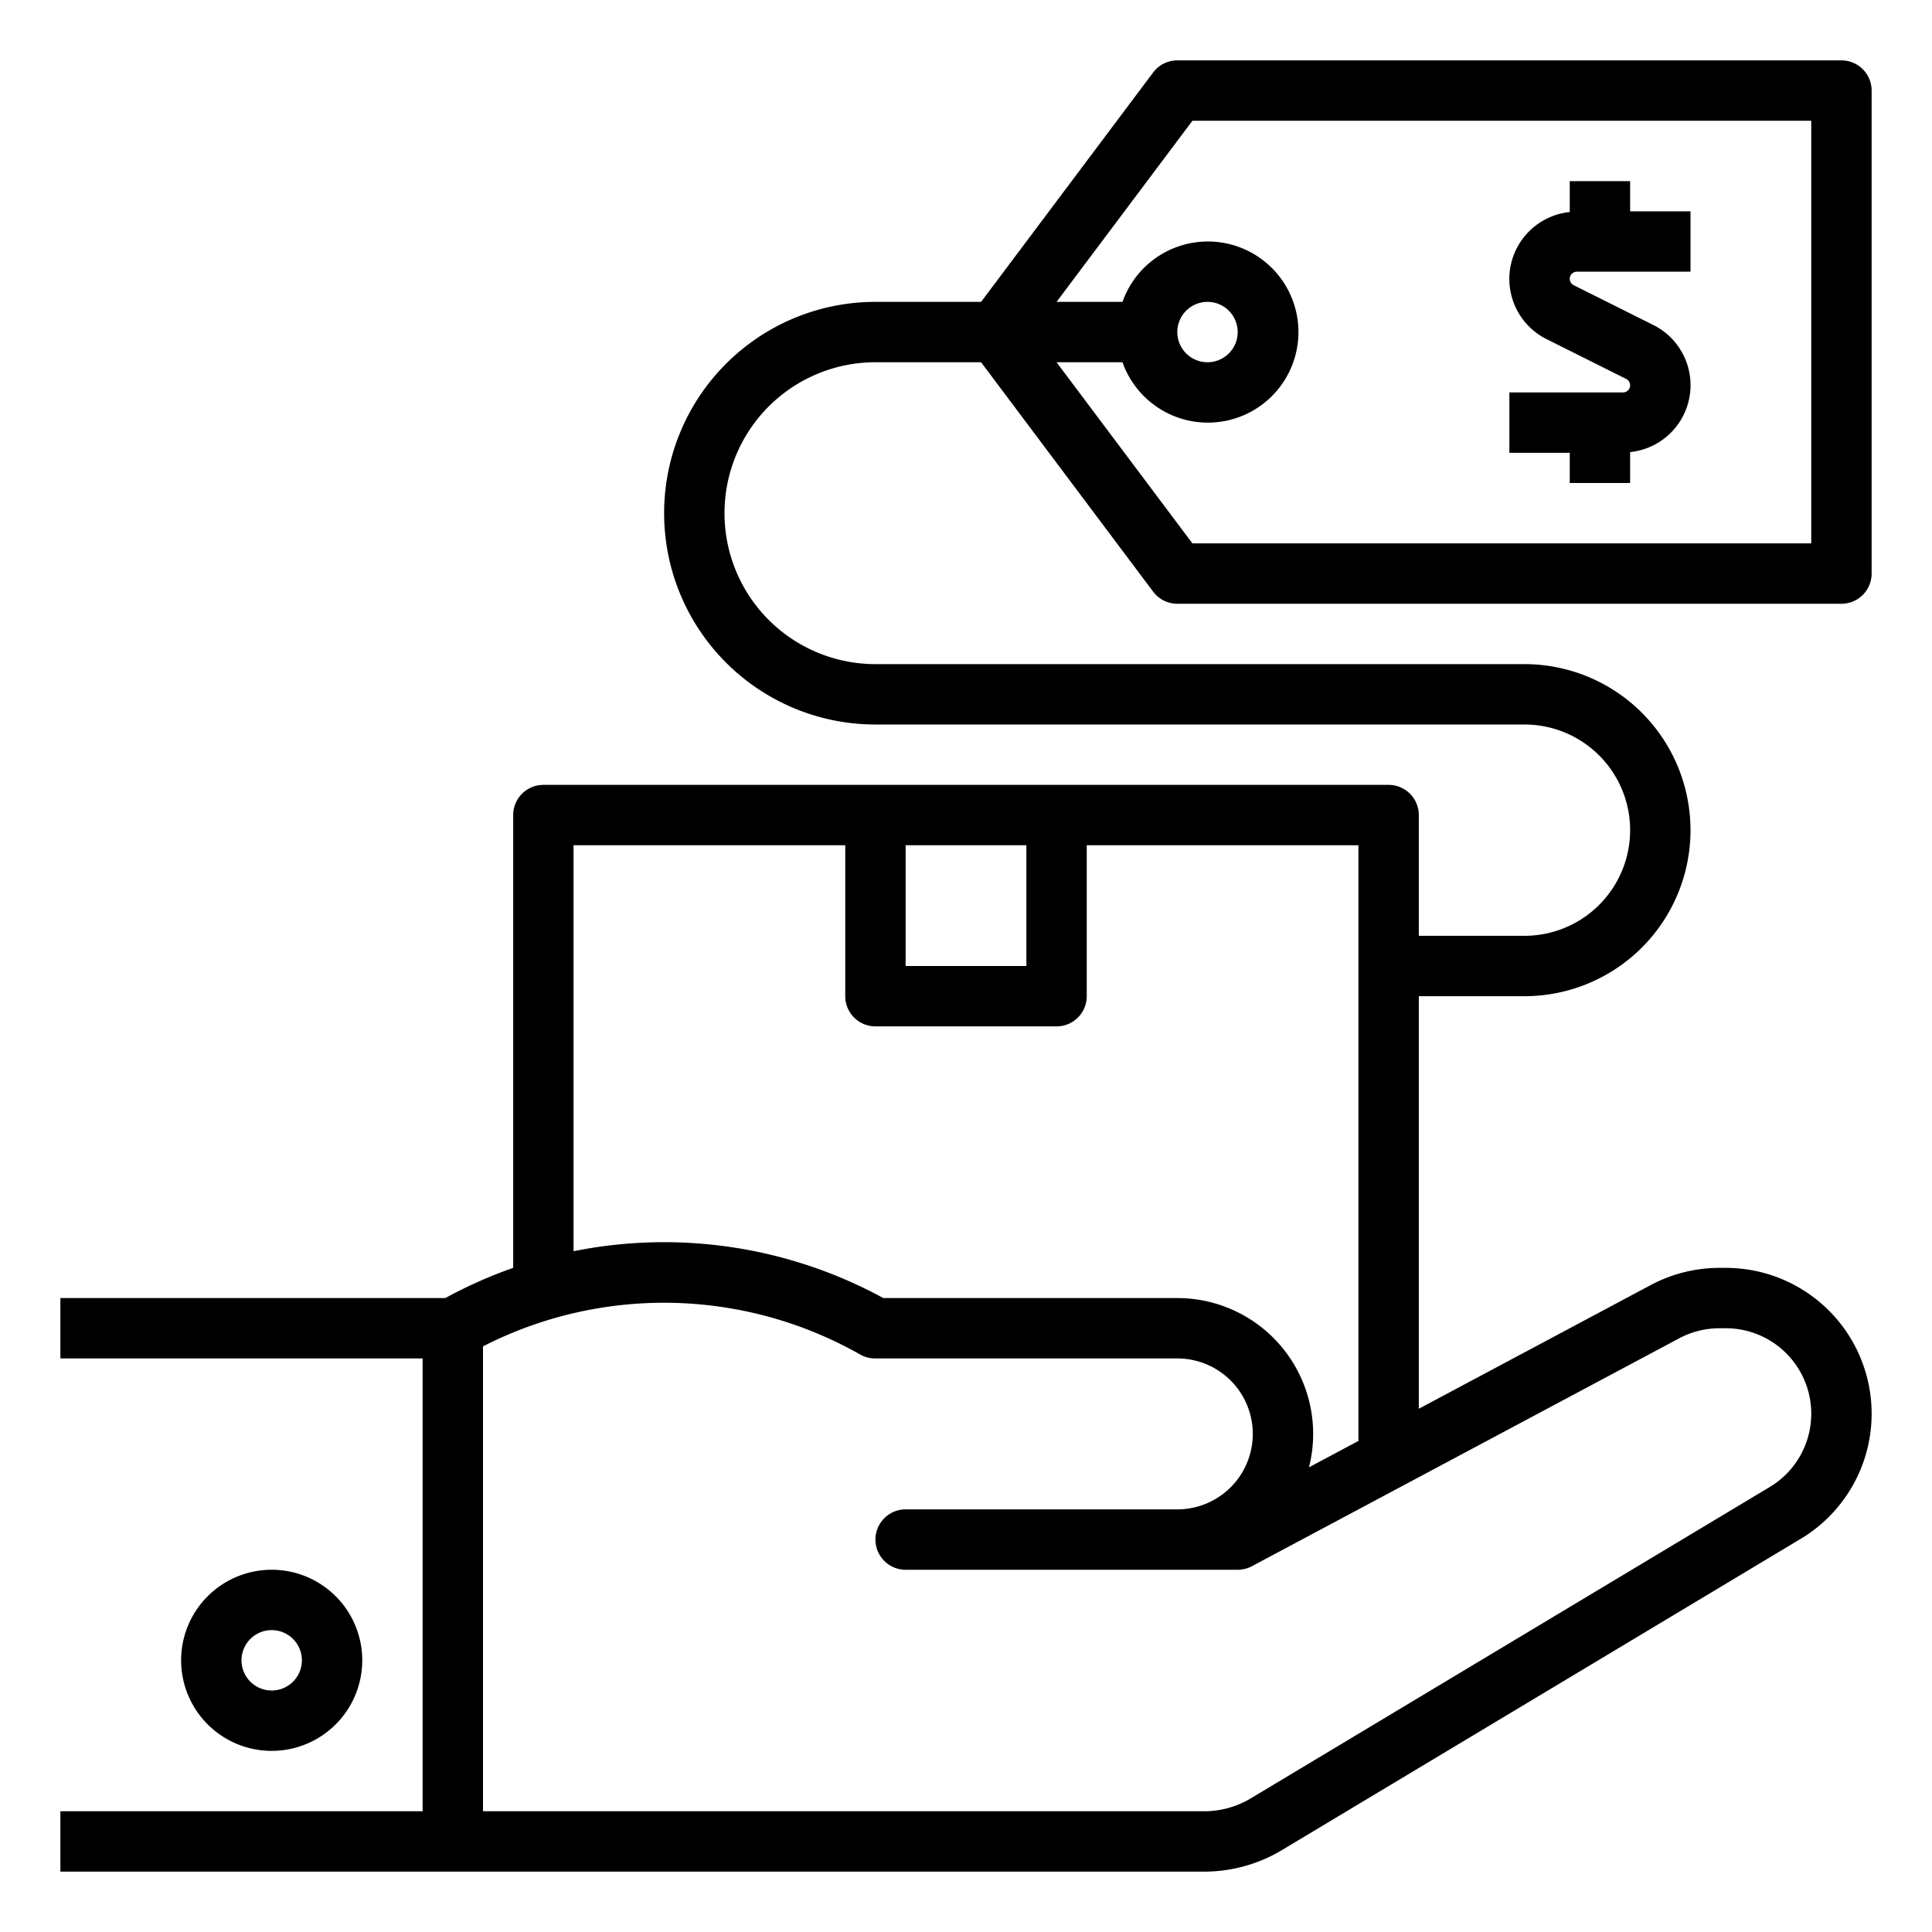<svg xmlns="http://www.w3.org/2000/svg" viewBox="0 0 64 64"><title>trade-sales-marketing-business</title><g id="outline"><path d="M12,55a3,3,0,1,0-3,3A3,3,0,0,0,12,55ZM8,55a1,1,0,1,1,1,1A1,1,0,0,1,8,55Z"></path><path d="M61,2H39a1,1,0,0,0-.8.4L32.5,10H29a7,7,0,0,0,0,14H50.5a3.5,3.5,0,0,1,0,7H47V27a1,1,0,0,0-1-1H18a1,1,0,0,0-1,1V42a14.879,14.879,0,0,0-2.247,1H2v2H14V60H2v2H39.892a5,5,0,0,0,2.573-.713L59.654,50.974A4.831,4.831,0,0,0,57.169,42h-.211a4.844,4.844,0,0,0-2.273.568L47,46.667V33h3.5a5.5,5.5,0,0,0,0-11H29a5,5,0,0,1,0-10h3.5l5.7,7.6a1,1,0,0,0,.8.4H61a1,1,0,0,0,1-1V3A1,1,0,0,0,61,2ZM30,28h4v4H30ZM19,28h9v5a1,1,0,0,0,1,1h6a1,1,0,0,0,1-1V28h9V47.733l-1.638.873A4.5,4.5,0,0,0,39,43H29.261A15.175,15.175,0,0,0,19,41.448ZM55.626,44.333A2.84,2.84,0,0,1,56.958,44h.211a2.831,2.831,0,0,1,1.456,5.259L41.436,59.572A3,3,0,0,1,39.892,60H16V44.6a13.17,13.17,0,0,1,12.5.273A.993.993,0,0,0,29,45H39a2.5,2.5,0,0,1,0,5H30a1,1,0,0,0,0,2H41a1,1,0,0,0,.471-.117ZM60,18H39.5L35,12h2.184a3,3,0,1,0,0-2H35l4.5-6H60ZM39,11a1,1,0,1,1,1,1A1,1,0,0,1,39,11Z"></path><path d="M52,16h2V14.976a2.228,2.228,0,0,0,.764-4.212L52.132,9.448a.236.236,0,0,1,.1-.448H56V7H54V6H52V7.024a2.228,2.228,0,0,0-.764,4.212l2.632,1.316a.236.236,0,0,1-.1.448H50v2h2Z"></path></g></svg>